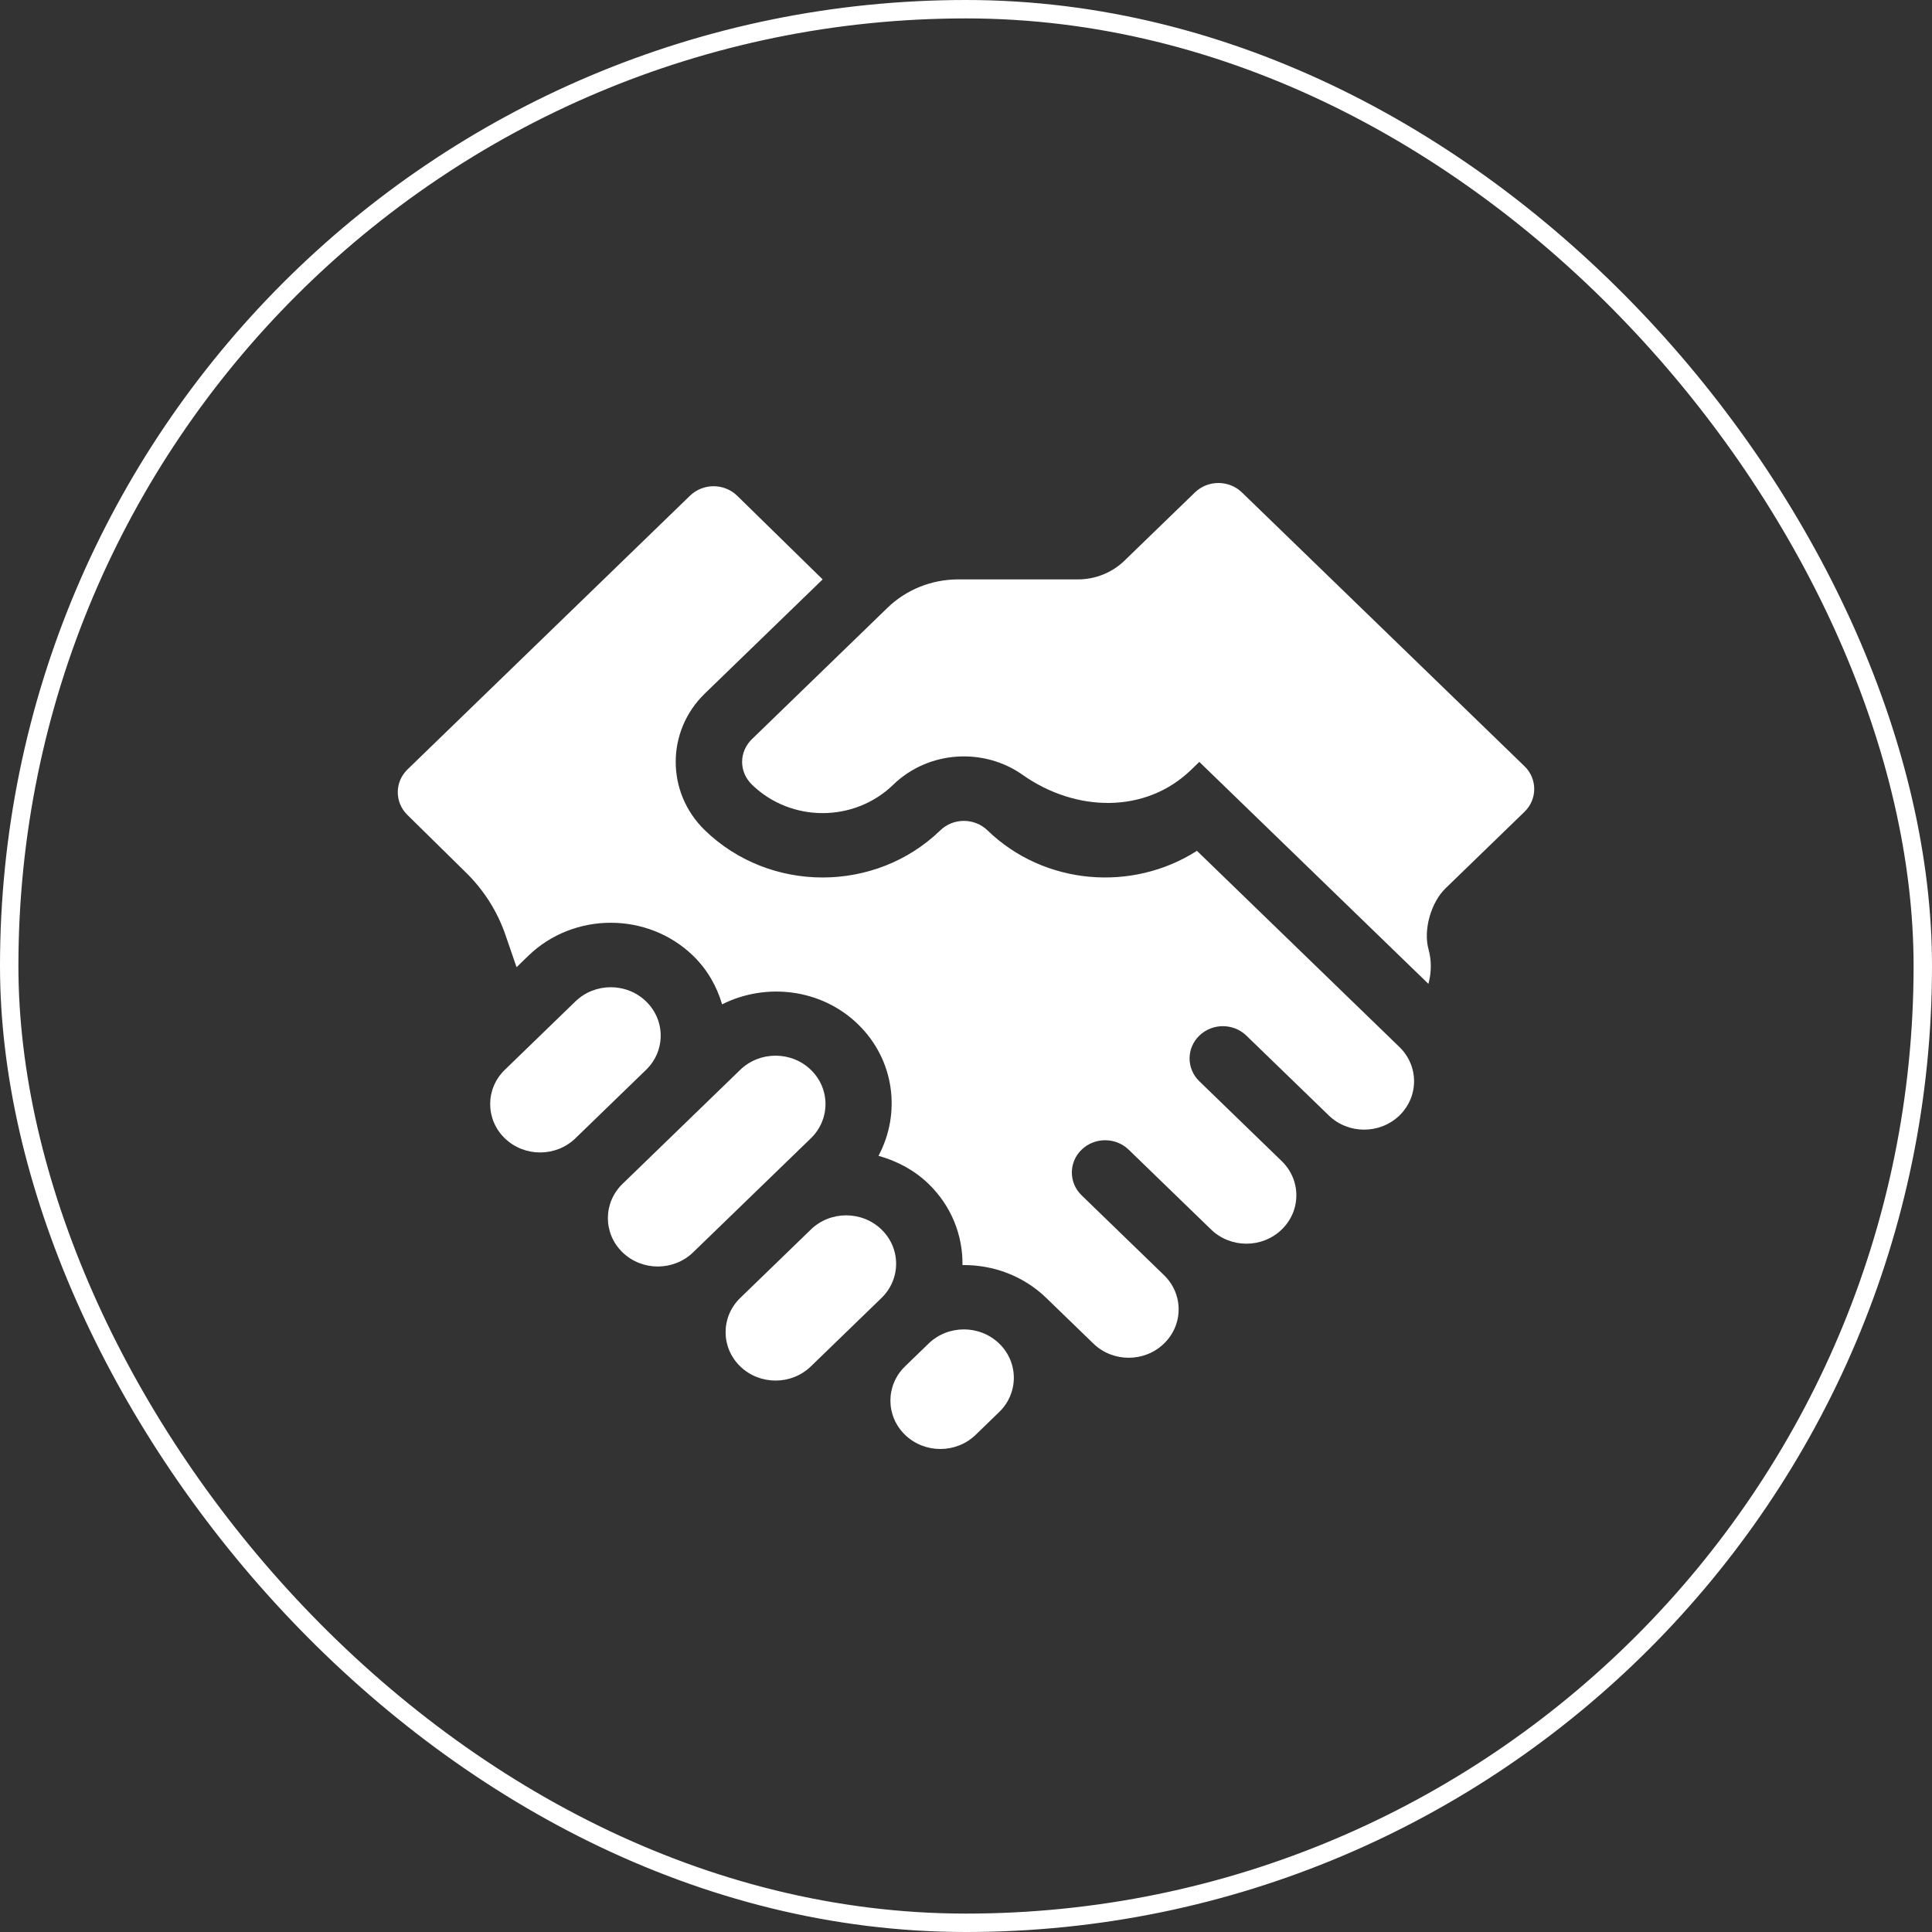 <svg xmlns="http://www.w3.org/2000/svg" width="68" height="68" viewBox="0 0 68 68" fill="none"><rect x="0" y="0" width="68" height="68" fill="#333333" stroke="none"/><rect x="0.324" y="0.324" width="67.352" height="67.352" rx="33.676" stroke="white" stroke-width="0.648"></rect><path d="M20.253 35.246L17.767 37.655C17.081 38.32 17.081 39.398 17.767 40.064C18.454 40.729 19.567 40.729 20.253 40.064L22.739 37.655C23.426 36.99 23.426 35.911 22.739 35.246C22.053 34.581 20.94 34.581 20.253 35.246Z" fill="white"></path><path d="M28.54 43.275L26.053 45.684C25.367 46.349 25.367 47.427 26.053 48.092C26.74 48.758 27.853 48.758 28.54 48.092L31.026 45.684C31.712 45.019 31.712 43.94 31.026 43.275C30.339 42.61 29.226 42.61 28.54 43.275Z" fill="white"></path><path d="M34.34 50.501L35.169 49.698C35.855 49.033 35.855 47.955 35.169 47.289C34.482 46.624 33.369 46.624 32.683 47.289L31.854 48.092C31.168 48.758 31.168 49.836 31.854 50.501C32.54 51.166 33.654 51.166 34.34 50.501Z" fill="white"></path><path d="M26.053 37.655L21.91 41.669C21.224 42.335 21.224 43.413 21.91 44.078C22.597 44.743 23.71 44.743 24.396 44.078L28.54 40.064C29.226 39.398 29.226 38.32 28.54 37.655C27.853 36.99 26.74 36.99 26.053 37.655Z" fill="white"></path><path d="M28.954 20.393L25.944 17.446C25.486 17.003 24.745 17.003 24.287 17.446L14.343 27.081C13.886 27.524 13.886 28.243 14.343 28.687L16.375 30.686C17.018 31.309 17.503 32.069 17.79 32.905L18.181 34.042L18.596 33.64C20.195 32.091 22.797 32.091 24.396 33.64C24.903 34.132 25.231 34.724 25.416 35.349C26.96 34.575 28.904 34.796 30.197 36.049C31.49 37.302 31.719 39.185 30.92 40.681C31.564 40.861 32.176 41.178 32.683 41.669C33.495 42.456 33.89 43.493 33.877 44.526C34.944 44.514 36.014 44.897 36.826 45.684C37.234 46.079 38.483 47.289 38.483 47.289C39.17 47.955 40.283 47.955 40.969 47.289C41.656 46.624 41.656 45.546 40.969 44.881L38.069 42.071C37.611 41.627 37.611 40.908 38.069 40.465C38.527 40.022 39.269 40.022 39.726 40.465L42.626 43.275C43.313 43.94 44.426 43.94 45.112 43.275C45.799 42.61 45.799 41.532 45.112 40.867L42.212 38.056C41.755 37.613 41.755 36.894 42.212 36.451C42.67 36.007 43.412 36.007 43.869 36.451L46.77 39.261C47.456 39.926 48.569 39.926 49.256 39.261C49.942 38.596 49.942 37.517 49.256 36.852L42.128 29.946C39.855 31.403 36.755 31.163 34.754 29.224C34.297 28.782 33.554 28.782 33.097 29.224C30.813 31.438 27.095 31.438 24.811 29.224C23.44 27.896 23.44 25.735 24.811 24.407L28.954 20.393Z" fill="white"></path><path d="M43.713 17.333C43.255 16.889 42.514 16.889 42.056 17.333L39.577 19.734C39.142 20.156 38.552 20.393 37.937 20.393H33.724C32.792 20.393 31.898 20.752 31.239 21.39L26.468 26.013C26.004 26.463 26.004 27.169 26.468 27.619C27.843 28.952 30.064 28.952 31.44 27.619C32.679 26.418 34.622 26.303 35.996 27.274C37.844 28.58 40.309 28.66 41.926 27.093L42.212 26.816L50.275 34.628C50.386 34.228 50.389 33.804 50.279 33.411C50.09 32.73 50.365 31.763 50.88 31.264L53.657 28.573C54.114 28.13 54.114 27.411 53.657 26.968L43.713 17.333Z" fill="white"></path></svg>